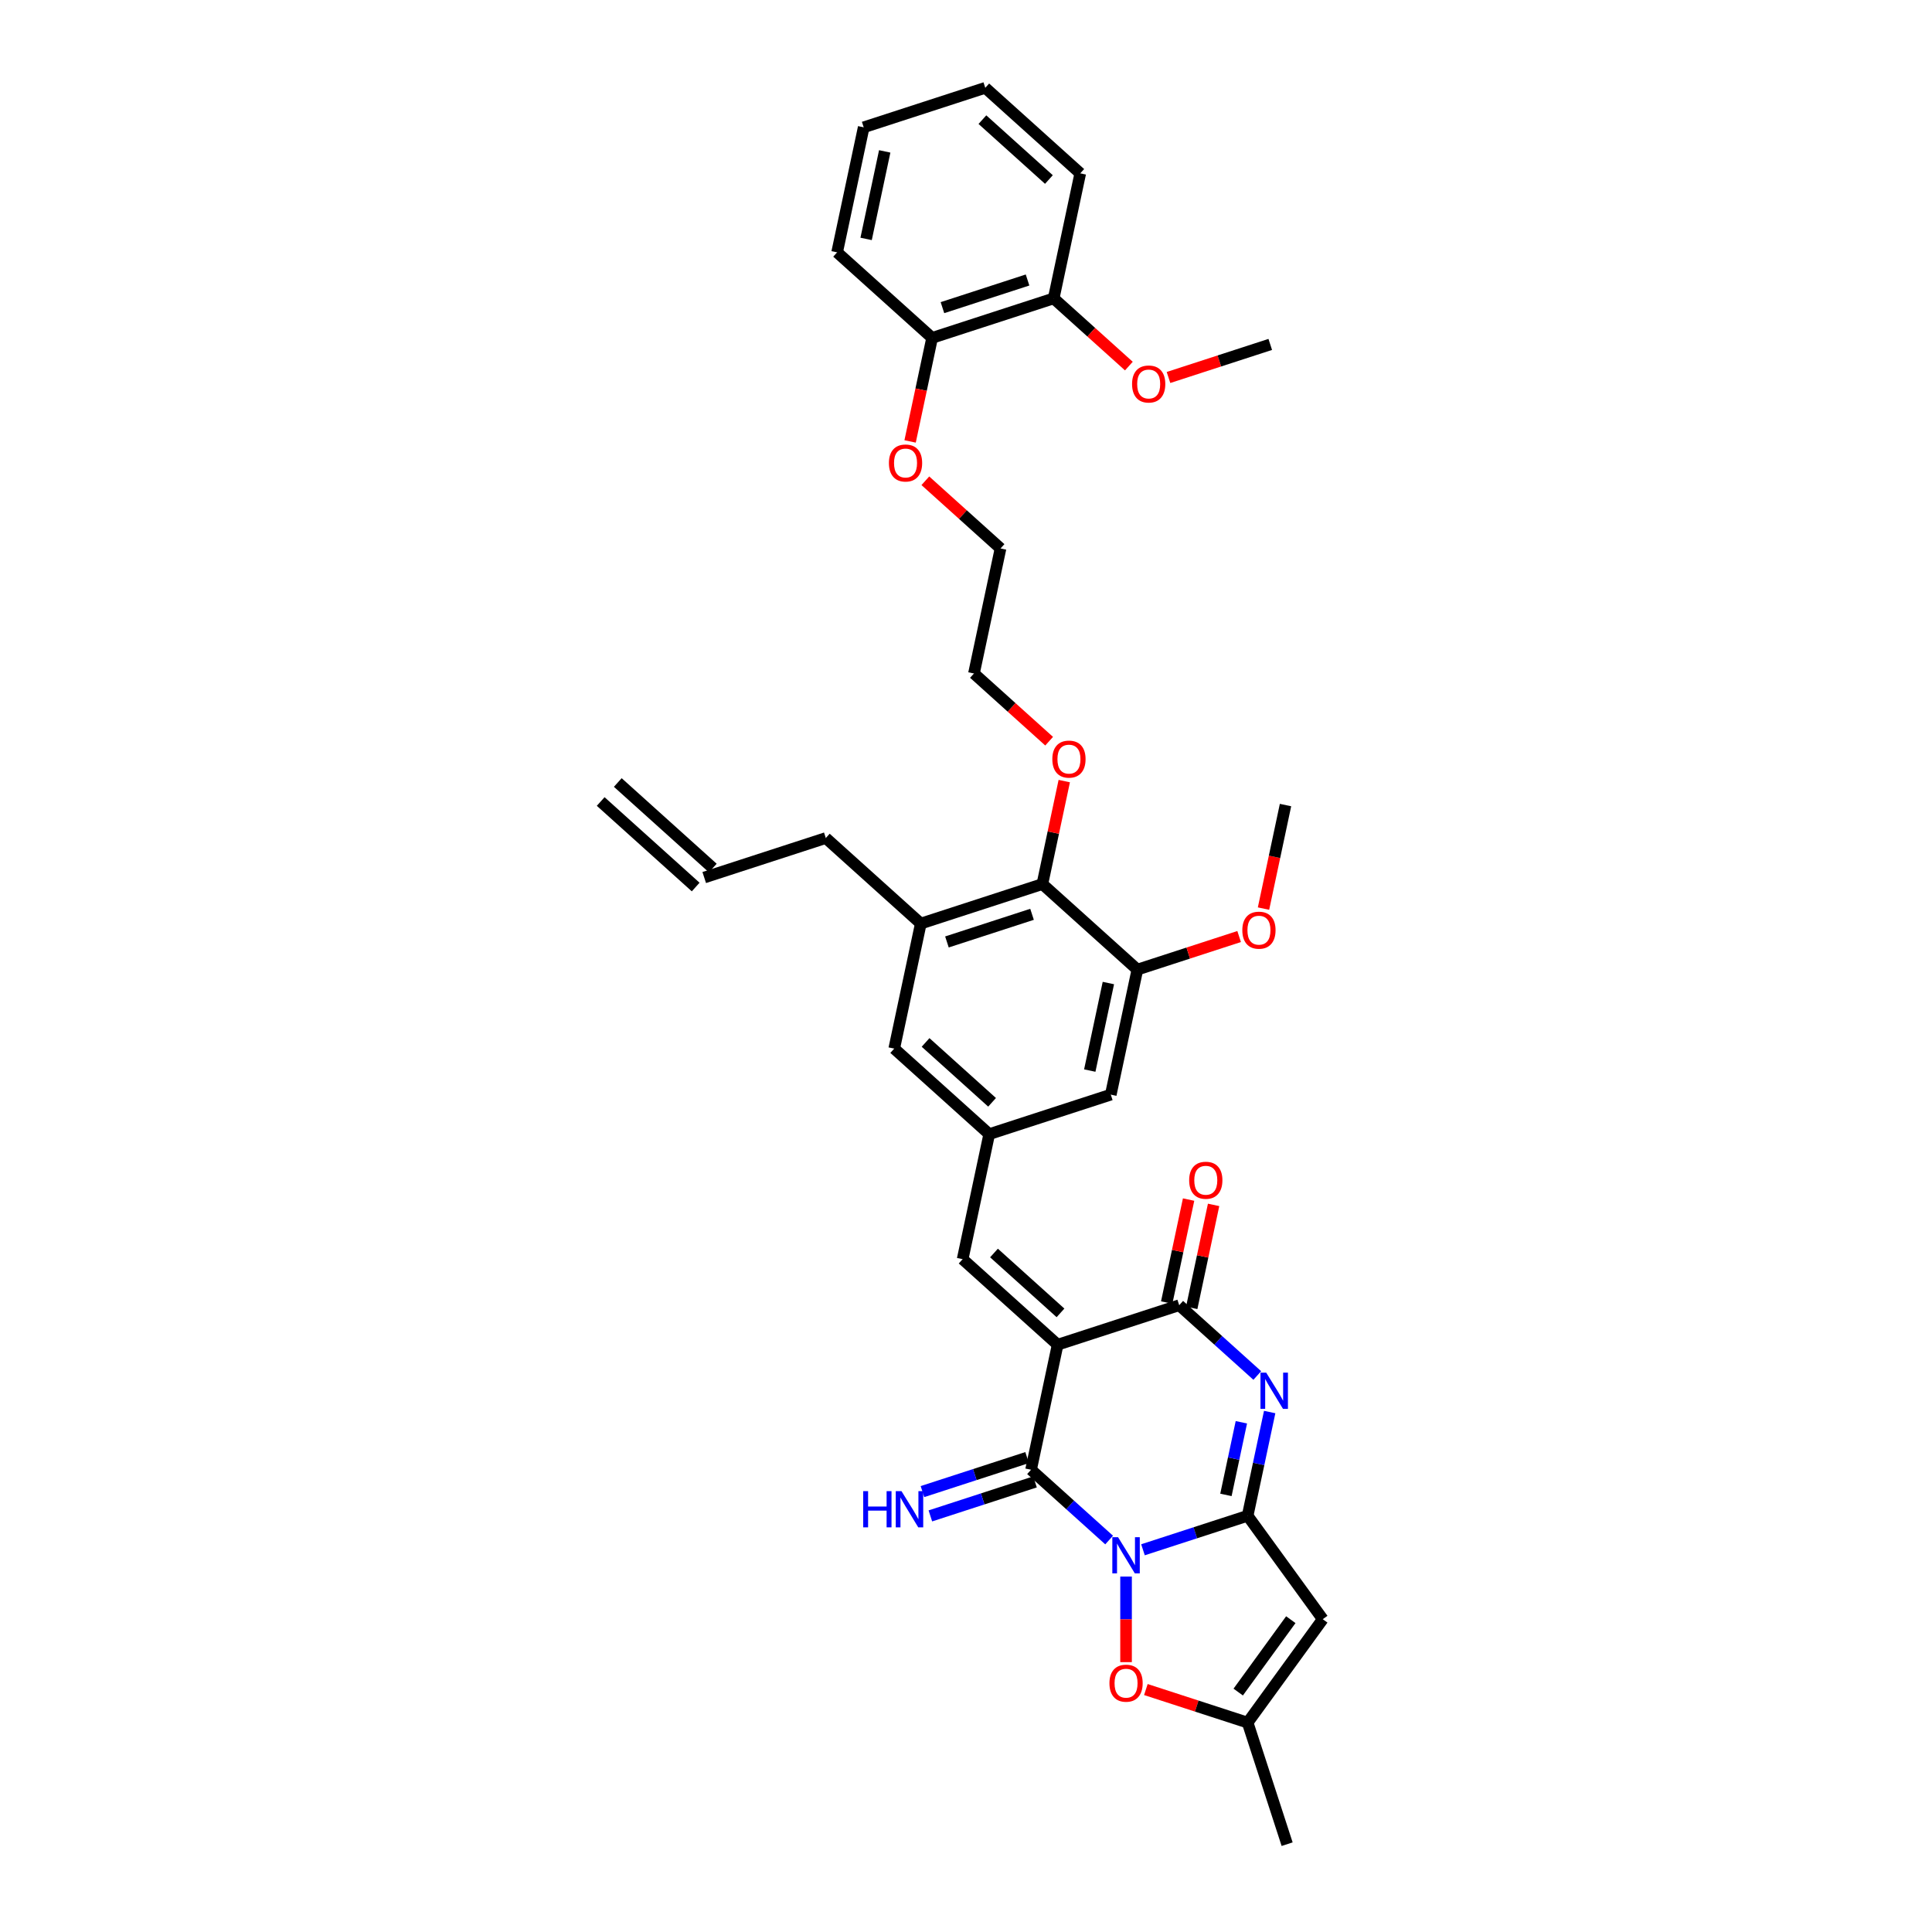 <?xml version='1.0' encoding='iso-8859-1'?>
<svg version='1.1' baseProfile='full'
              xmlns='http://www.w3.org/2000/svg'
                      xmlns:rdkit='http://www.rdkit.org/xml'
                      xmlns:xlink='http://www.w3.org/1999/xlink'
                  xml:space='preserve'
width='1000px' height='1000px' viewBox='0 0 1000 1000'>
<!-- END OF HEADER -->
<rect style='opacity:1.0;fill:#FFFFFF;stroke:none' width='1000' height='1000' x='0' y='0'> </rect>
<path class='bond-1' d='M 591.604,802.163 L 618.687,793.363' style='fill:none;fill-rule:evenodd;stroke:#0000FF;stroke-width:6px;stroke-linecap:butt;stroke-linejoin:miter;stroke-opacity:1' />
<path class='bond-1' d='M 618.687,793.363 L 645.77,784.564' style='fill:none;fill-rule:evenodd;stroke:#000000;stroke-width:6px;stroke-linecap:butt;stroke-linejoin:miter;stroke-opacity:1' />
<path class='bond-2' d='M 574.084,797.122 L 553.879,778.929' style='fill:none;fill-rule:evenodd;stroke:#0000FF;stroke-width:6px;stroke-linecap:butt;stroke-linejoin:miter;stroke-opacity:1' />
<path class='bond-2' d='M 553.879,778.929 L 533.675,760.737' style='fill:none;fill-rule:evenodd;stroke:#000000;stroke-width:6px;stroke-linecap:butt;stroke-linejoin:miter;stroke-opacity:1' />
<path class='bond-6' d='M 582.844,816.032 L 582.844,838.176' style='fill:none;fill-rule:evenodd;stroke:#0000FF;stroke-width:6px;stroke-linecap:butt;stroke-linejoin:miter;stroke-opacity:1' />
<path class='bond-6' d='M 582.844,838.176 L 582.844,860.32' style='fill:none;fill-rule:evenodd;stroke:#FF0000;stroke-width:6px;stroke-linecap:butt;stroke-linejoin:miter;stroke-opacity:1' />
<path class='bond-0' d='M 547.431,696.019 L 533.675,760.737' style='fill:none;fill-rule:evenodd;stroke:#000000;stroke-width:6px;stroke-linecap:butt;stroke-linejoin:miter;stroke-opacity:1' />
<path class='bond-4' d='M 547.431,696.019 L 610.357,675.573' style='fill:none;fill-rule:evenodd;stroke:#000000;stroke-width:6px;stroke-linecap:butt;stroke-linejoin:miter;stroke-opacity:1' />
<path class='bond-7' d='M 547.431,696.019 L 498.261,651.746' style='fill:none;fill-rule:evenodd;stroke:#000000;stroke-width:6px;stroke-linecap:butt;stroke-linejoin:miter;stroke-opacity:1' />
<path class='bond-7' d='M 548.91,679.544 L 514.491,648.553' style='fill:none;fill-rule:evenodd;stroke:#000000;stroke-width:6px;stroke-linecap:butt;stroke-linejoin:miter;stroke-opacity:1' />
<path class='bond-3' d='M 645.77,784.564 L 651.477,757.716' style='fill:none;fill-rule:evenodd;stroke:#000000;stroke-width:6px;stroke-linecap:butt;stroke-linejoin:miter;stroke-opacity:1' />
<path class='bond-3' d='M 651.477,757.716 L 657.183,730.868' style='fill:none;fill-rule:evenodd;stroke:#0000FF;stroke-width:6px;stroke-linecap:butt;stroke-linejoin:miter;stroke-opacity:1' />
<path class='bond-3' d='M 634.539,773.758 L 638.533,754.965' style='fill:none;fill-rule:evenodd;stroke:#000000;stroke-width:6px;stroke-linecap:butt;stroke-linejoin:miter;stroke-opacity:1' />
<path class='bond-3' d='M 638.533,754.965 L 642.528,736.171' style='fill:none;fill-rule:evenodd;stroke:#0000FF;stroke-width:6px;stroke-linecap:butt;stroke-linejoin:miter;stroke-opacity:1' />
<path class='bond-5' d='M 645.77,784.564 L 684.661,838.092' style='fill:none;fill-rule:evenodd;stroke:#000000;stroke-width:6px;stroke-linecap:butt;stroke-linejoin:miter;stroke-opacity:1' />
<path class='bond-13' d='M 531.63,754.444 L 504.547,763.244' style='fill:none;fill-rule:evenodd;stroke:#000000;stroke-width:6px;stroke-linecap:butt;stroke-linejoin:miter;stroke-opacity:1' />
<path class='bond-13' d='M 504.547,763.244 L 477.464,772.044' style='fill:none;fill-rule:evenodd;stroke:#0000FF;stroke-width:6px;stroke-linecap:butt;stroke-linejoin:miter;stroke-opacity:1' />
<path class='bond-13' d='M 535.719,767.03 L 508.636,775.829' style='fill:none;fill-rule:evenodd;stroke:#000000;stroke-width:6px;stroke-linecap:butt;stroke-linejoin:miter;stroke-opacity:1' />
<path class='bond-13' d='M 508.636,775.829 L 481.554,784.629' style='fill:none;fill-rule:evenodd;stroke:#0000FF;stroke-width:6px;stroke-linecap:butt;stroke-linejoin:miter;stroke-opacity:1' />
<path class='bond-36' d='M 650.766,711.958 L 630.562,693.765' style='fill:none;fill-rule:evenodd;stroke:#0000FF;stroke-width:6px;stroke-linecap:butt;stroke-linejoin:miter;stroke-opacity:1' />
<path class='bond-36' d='M 630.562,693.765 L 610.357,675.573' style='fill:none;fill-rule:evenodd;stroke:#000000;stroke-width:6px;stroke-linecap:butt;stroke-linejoin:miter;stroke-opacity:1' />
<path class='bond-16' d='M 616.829,676.948 L 622.493,650.299' style='fill:none;fill-rule:evenodd;stroke:#000000;stroke-width:6px;stroke-linecap:butt;stroke-linejoin:miter;stroke-opacity:1' />
<path class='bond-16' d='M 622.493,650.299 L 628.158,623.65' style='fill:none;fill-rule:evenodd;stroke:#FF0000;stroke-width:6px;stroke-linecap:butt;stroke-linejoin:miter;stroke-opacity:1' />
<path class='bond-16' d='M 603.885,674.197 L 609.55,647.548' style='fill:none;fill-rule:evenodd;stroke:#000000;stroke-width:6px;stroke-linecap:butt;stroke-linejoin:miter;stroke-opacity:1' />
<path class='bond-16' d='M 609.55,647.548 L 615.214,620.899' style='fill:none;fill-rule:evenodd;stroke:#FF0000;stroke-width:6px;stroke-linecap:butt;stroke-linejoin:miter;stroke-opacity:1' />
<path class='bond-35' d='M 684.661,838.092 L 645.77,891.62' style='fill:none;fill-rule:evenodd;stroke:#000000;stroke-width:6px;stroke-linecap:butt;stroke-linejoin:miter;stroke-opacity:1' />
<path class='bond-35' d='M 668.121,838.343 L 640.898,875.812' style='fill:none;fill-rule:evenodd;stroke:#000000;stroke-width:6px;stroke-linecap:butt;stroke-linejoin:miter;stroke-opacity:1' />
<path class='bond-8' d='M 593.1,874.506 L 619.435,883.063' style='fill:none;fill-rule:evenodd;stroke:#FF0000;stroke-width:6px;stroke-linecap:butt;stroke-linejoin:miter;stroke-opacity:1' />
<path class='bond-8' d='M 619.435,883.063 L 645.77,891.62' style='fill:none;fill-rule:evenodd;stroke:#000000;stroke-width:6px;stroke-linecap:butt;stroke-linejoin:miter;stroke-opacity:1' />
<path class='bond-9' d='M 498.261,651.746 L 512.018,587.028' style='fill:none;fill-rule:evenodd;stroke:#000000;stroke-width:6px;stroke-linecap:butt;stroke-linejoin:miter;stroke-opacity:1' />
<path class='bond-26' d='M 645.77,891.62 L 666.216,954.545' style='fill:none;fill-rule:evenodd;stroke:#000000;stroke-width:6px;stroke-linecap:butt;stroke-linejoin:miter;stroke-opacity:1' />
<path class='bond-14' d='M 512.018,587.028 L 574.944,566.582' style='fill:none;fill-rule:evenodd;stroke:#000000;stroke-width:6px;stroke-linecap:butt;stroke-linejoin:miter;stroke-opacity:1' />
<path class='bond-15' d='M 512.018,587.028 L 462.848,542.755' style='fill:none;fill-rule:evenodd;stroke:#000000;stroke-width:6px;stroke-linecap:butt;stroke-linejoin:miter;stroke-opacity:1' />
<path class='bond-15' d='M 513.497,570.553 L 479.078,539.562' style='fill:none;fill-rule:evenodd;stroke:#000000;stroke-width:6px;stroke-linecap:butt;stroke-linejoin:miter;stroke-opacity:1' />
<path class='bond-10' d='M 588.7,501.864 L 574.944,566.582' style='fill:none;fill-rule:evenodd;stroke:#000000;stroke-width:6px;stroke-linecap:butt;stroke-linejoin:miter;stroke-opacity:1' />
<path class='bond-10' d='M 573.693,508.82 L 564.063,554.123' style='fill:none;fill-rule:evenodd;stroke:#000000;stroke-width:6px;stroke-linecap:butt;stroke-linejoin:miter;stroke-opacity:1' />
<path class='bond-21' d='M 588.7,501.864 L 615.035,493.307' style='fill:none;fill-rule:evenodd;stroke:#000000;stroke-width:6px;stroke-linecap:butt;stroke-linejoin:miter;stroke-opacity:1' />
<path class='bond-21' d='M 615.035,493.307 L 641.37,484.75' style='fill:none;fill-rule:evenodd;stroke:#FF0000;stroke-width:6px;stroke-linecap:butt;stroke-linejoin:miter;stroke-opacity:1' />
<path class='bond-37' d='M 588.7,501.864 L 539.53,457.591' style='fill:none;fill-rule:evenodd;stroke:#000000;stroke-width:6px;stroke-linecap:butt;stroke-linejoin:miter;stroke-opacity:1' />
<path class='bond-11' d='M 539.53,457.591 L 476.605,478.037' style='fill:none;fill-rule:evenodd;stroke:#000000;stroke-width:6px;stroke-linecap:butt;stroke-linejoin:miter;stroke-opacity:1' />
<path class='bond-11' d='M 534.181,473.243 L 490.133,487.555' style='fill:none;fill-rule:evenodd;stroke:#000000;stroke-width:6px;stroke-linecap:butt;stroke-linejoin:miter;stroke-opacity:1' />
<path class='bond-22' d='M 539.53,457.591 L 545.195,430.942' style='fill:none;fill-rule:evenodd;stroke:#000000;stroke-width:6px;stroke-linecap:butt;stroke-linejoin:miter;stroke-opacity:1' />
<path class='bond-22' d='M 545.195,430.942 L 550.859,404.293' style='fill:none;fill-rule:evenodd;stroke:#FF0000;stroke-width:6px;stroke-linecap:butt;stroke-linejoin:miter;stroke-opacity:1' />
<path class='bond-12' d='M 476.605,478.037 L 462.848,542.755' style='fill:none;fill-rule:evenodd;stroke:#000000;stroke-width:6px;stroke-linecap:butt;stroke-linejoin:miter;stroke-opacity:1' />
<path class='bond-23' d='M 476.605,478.037 L 427.435,433.765' style='fill:none;fill-rule:evenodd;stroke:#000000;stroke-width:6px;stroke-linecap:butt;stroke-linejoin:miter;stroke-opacity:1' />
<path class='bond-17' d='M 545.386,154.445 L 482.46,174.891' style='fill:none;fill-rule:evenodd;stroke:#000000;stroke-width:6px;stroke-linecap:butt;stroke-linejoin:miter;stroke-opacity:1' />
<path class='bond-17' d='M 531.858,144.927 L 487.81,159.239' style='fill:none;fill-rule:evenodd;stroke:#000000;stroke-width:6px;stroke-linecap:butt;stroke-linejoin:miter;stroke-opacity:1' />
<path class='bond-24' d='M 545.386,154.445 L 564.843,171.965' style='fill:none;fill-rule:evenodd;stroke:#000000;stroke-width:6px;stroke-linecap:butt;stroke-linejoin:miter;stroke-opacity:1' />
<path class='bond-24' d='M 564.843,171.965 L 584.3,189.484' style='fill:none;fill-rule:evenodd;stroke:#FF0000;stroke-width:6px;stroke-linecap:butt;stroke-linejoin:miter;stroke-opacity:1' />
<path class='bond-27' d='M 545.386,154.445 L 559.142,89.727' style='fill:none;fill-rule:evenodd;stroke:#000000;stroke-width:6px;stroke-linecap:butt;stroke-linejoin:miter;stroke-opacity:1' />
<path class='bond-18' d='M 482.46,174.891 L 476.765,201.686' style='fill:none;fill-rule:evenodd;stroke:#000000;stroke-width:6px;stroke-linecap:butt;stroke-linejoin:miter;stroke-opacity:1' />
<path class='bond-18' d='M 476.765,201.686 L 471.069,228.481' style='fill:none;fill-rule:evenodd;stroke:#FF0000;stroke-width:6px;stroke-linecap:butt;stroke-linejoin:miter;stroke-opacity:1' />
<path class='bond-28' d='M 482.46,174.891 L 433.291,130.619' style='fill:none;fill-rule:evenodd;stroke:#000000;stroke-width:6px;stroke-linecap:butt;stroke-linejoin:miter;stroke-opacity:1' />
<path class='bond-19' d='M 364.509,454.21 L 427.435,433.765' style='fill:none;fill-rule:evenodd;stroke:#000000;stroke-width:6px;stroke-linecap:butt;stroke-linejoin:miter;stroke-opacity:1' />
<path class='bond-20' d='M 368.936,449.293 L 319.767,405.021' style='fill:none;fill-rule:evenodd;stroke:#000000;stroke-width:6px;stroke-linecap:butt;stroke-linejoin:miter;stroke-opacity:1' />
<path class='bond-20' d='M 360.082,459.127 L 310.912,414.855' style='fill:none;fill-rule:evenodd;stroke:#000000;stroke-width:6px;stroke-linecap:butt;stroke-linejoin:miter;stroke-opacity:1' />
<path class='bond-31' d='M 653.991,470.289 L 659.687,443.494' style='fill:none;fill-rule:evenodd;stroke:#FF0000;stroke-width:6px;stroke-linecap:butt;stroke-linejoin:miter;stroke-opacity:1' />
<path class='bond-31' d='M 659.687,443.494 L 665.382,416.699' style='fill:none;fill-rule:evenodd;stroke:#000000;stroke-width:6px;stroke-linecap:butt;stroke-linejoin:miter;stroke-opacity:1' />
<path class='bond-29' d='M 543.031,383.639 L 523.574,366.12' style='fill:none;fill-rule:evenodd;stroke:#FF0000;stroke-width:6px;stroke-linecap:butt;stroke-linejoin:miter;stroke-opacity:1' />
<path class='bond-29' d='M 523.574,366.12 L 504.117,348.6' style='fill:none;fill-rule:evenodd;stroke:#000000;stroke-width:6px;stroke-linecap:butt;stroke-linejoin:miter;stroke-opacity:1' />
<path class='bond-32' d='M 604.811,195.386 L 631.146,186.829' style='fill:none;fill-rule:evenodd;stroke:#FF0000;stroke-width:6px;stroke-linecap:butt;stroke-linejoin:miter;stroke-opacity:1' />
<path class='bond-32' d='M 631.146,186.829 L 657.482,178.272' style='fill:none;fill-rule:evenodd;stroke:#000000;stroke-width:6px;stroke-linecap:butt;stroke-linejoin:miter;stroke-opacity:1' />
<path class='bond-25' d='M 478.959,248.844 L 498.416,266.363' style='fill:none;fill-rule:evenodd;stroke:#FF0000;stroke-width:6px;stroke-linecap:butt;stroke-linejoin:miter;stroke-opacity:1' />
<path class='bond-25' d='M 498.416,266.363 L 517.873,283.882' style='fill:none;fill-rule:evenodd;stroke:#000000;stroke-width:6px;stroke-linecap:butt;stroke-linejoin:miter;stroke-opacity:1' />
<path class='bond-38' d='M 559.142,89.727 L 509.973,45.455' style='fill:none;fill-rule:evenodd;stroke:#000000;stroke-width:6px;stroke-linecap:butt;stroke-linejoin:miter;stroke-opacity:1' />
<path class='bond-38' d='M 542.912,92.92 L 508.494,61.929' style='fill:none;fill-rule:evenodd;stroke:#000000;stroke-width:6px;stroke-linecap:butt;stroke-linejoin:miter;stroke-opacity:1' />
<path class='bond-33' d='M 433.291,130.619 L 447.047,65.9' style='fill:none;fill-rule:evenodd;stroke:#000000;stroke-width:6px;stroke-linecap:butt;stroke-linejoin:miter;stroke-opacity:1' />
<path class='bond-33' d='M 448.298,123.662 L 457.927,78.359' style='fill:none;fill-rule:evenodd;stroke:#000000;stroke-width:6px;stroke-linecap:butt;stroke-linejoin:miter;stroke-opacity:1' />
<path class='bond-30' d='M 504.117,348.6 L 517.873,283.882' style='fill:none;fill-rule:evenodd;stroke:#000000;stroke-width:6px;stroke-linecap:butt;stroke-linejoin:miter;stroke-opacity:1' />
<path class='bond-34' d='M 447.047,65.9 L 509.973,45.455' style='fill:none;fill-rule:evenodd;stroke:#000000;stroke-width:6px;stroke-linecap:butt;stroke-linejoin:miter;stroke-opacity:1' />
<path  class='atom-0' d='M 578.702 795.641
L 584.842 805.565
Q 585.451 806.545, 586.43 808.318
Q 587.41 810.091, 587.463 810.197
L 587.463 795.641
L 589.95 795.641
L 589.95 814.378
L 587.383 814.378
L 580.793 803.527
Q 580.026 802.257, 579.205 800.801
Q 578.411 799.346, 578.173 798.896
L 578.173 814.378
L 575.738 814.378
L 575.738 795.641
L 578.702 795.641
' fill='#0000FF'/>
<path  class='atom-4' d='M 655.385 710.476
L 661.525 720.401
Q 662.133 721.38, 663.113 723.154
Q 664.092 724.927, 664.145 725.033
L 664.145 710.476
L 666.633 710.476
L 666.633 729.214
L 664.065 729.214
L 657.475 718.363
Q 656.708 717.093, 655.887 715.637
Q 655.093 714.182, 654.855 713.732
L 654.855 729.214
L 652.42 729.214
L 652.42 710.476
L 655.385 710.476
' fill='#0000FF'/>
<path  class='atom-7' d='M 574.243 871.227
Q 574.243 866.727, 576.466 864.213
Q 578.689 861.699, 582.844 861.699
Q 586.999 861.699, 589.223 864.213
Q 591.446 866.727, 591.446 871.227
Q 591.446 875.779, 589.196 878.372
Q 586.946 880.94, 582.844 880.94
Q 578.716 880.94, 576.466 878.372
Q 574.243 875.805, 574.243 871.227
M 582.844 878.822
Q 585.703 878.822, 587.238 876.917
Q 588.799 874.985, 588.799 871.227
Q 588.799 867.548, 587.238 865.695
Q 585.703 863.816, 582.844 863.816
Q 579.986 863.816, 578.425 865.669
Q 576.89 867.521, 576.89 871.227
Q 576.89 875.011, 578.425 876.917
Q 579.986 878.822, 582.844 878.822
' fill='#FF0000'/>
<path  class='atom-14' d='M 446.784 771.814
L 449.325 771.814
L 449.325 779.78
L 458.905 779.78
L 458.905 771.814
L 461.446 771.814
L 461.446 790.552
L 458.905 790.552
L 458.905 781.897
L 449.325 781.897
L 449.325 790.552
L 446.784 790.552
L 446.784 771.814
' fill='#0000FF'/>
<path  class='atom-14' d='M 466.607 771.814
L 472.747 781.739
Q 473.356 782.718, 474.335 784.491
Q 475.314 786.264, 475.367 786.37
L 475.367 771.814
L 477.855 771.814
L 477.855 790.552
L 475.288 790.552
L 468.698 779.701
Q 467.93 778.43, 467.11 776.975
Q 466.316 775.519, 466.078 775.069
L 466.078 790.552
L 463.643 790.552
L 463.643 771.814
L 466.607 771.814
' fill='#0000FF'/>
<path  class='atom-17' d='M 615.512 610.907
Q 615.512 606.408, 617.735 603.894
Q 619.958 601.38, 624.113 601.38
Q 628.268 601.38, 630.491 603.894
Q 632.715 606.408, 632.715 610.907
Q 632.715 615.46, 630.465 618.053
Q 628.215 620.62, 624.113 620.62
Q 619.985 620.62, 617.735 618.053
Q 615.512 615.486, 615.512 610.907
M 624.113 618.503
Q 626.972 618.503, 628.507 616.598
Q 630.068 614.666, 630.068 610.907
Q 630.068 607.229, 628.507 605.376
Q 626.972 603.497, 624.113 603.497
Q 621.255 603.497, 619.693 605.35
Q 618.158 607.202, 618.158 610.907
Q 618.158 614.692, 619.693 616.598
Q 621.255 618.503, 624.113 618.503
' fill='#FF0000'/>
<path  class='atom-22' d='M 643.024 481.471
Q 643.024 476.972, 645.248 474.457
Q 647.471 471.943, 651.626 471.943
Q 655.781 471.943, 658.004 474.457
Q 660.227 476.972, 660.227 481.471
Q 660.227 486.023, 657.978 488.616
Q 655.728 491.184, 651.626 491.184
Q 647.497 491.184, 645.248 488.616
Q 643.024 486.049, 643.024 481.471
M 651.626 489.066
Q 654.484 489.066, 656.019 487.161
Q 657.581 485.229, 657.581 481.471
Q 657.581 477.792, 656.019 475.939
Q 654.484 474.06, 651.626 474.06
Q 648.768 474.06, 647.206 475.913
Q 645.671 477.766, 645.671 481.471
Q 645.671 485.255, 647.206 487.161
Q 648.768 489.066, 651.626 489.066
' fill='#FF0000'/>
<path  class='atom-23' d='M 544.685 392.926
Q 544.685 388.427, 546.908 385.912
Q 549.132 383.398, 553.287 383.398
Q 557.442 383.398, 559.665 385.912
Q 561.888 388.427, 561.888 392.926
Q 561.888 397.478, 559.638 400.072
Q 557.389 402.639, 553.287 402.639
Q 549.158 402.639, 546.908 400.072
Q 544.685 397.504, 544.685 392.926
M 553.287 400.521
Q 556.145 400.521, 557.68 398.616
Q 559.241 396.684, 559.241 392.926
Q 559.241 389.247, 557.68 387.394
Q 556.145 385.515, 553.287 385.515
Q 550.428 385.515, 548.867 387.368
Q 547.332 389.221, 547.332 392.926
Q 547.332 396.71, 548.867 398.616
Q 550.428 400.521, 553.287 400.521
' fill='#FF0000'/>
<path  class='atom-25' d='M 585.954 198.771
Q 585.954 194.272, 588.177 191.757
Q 590.401 189.243, 594.556 189.243
Q 598.711 189.243, 600.934 191.757
Q 603.157 194.272, 603.157 198.771
Q 603.157 203.323, 600.907 205.917
Q 598.658 208.484, 594.556 208.484
Q 590.427 208.484, 588.177 205.917
Q 585.954 203.349, 585.954 198.771
M 594.556 206.366
Q 597.414 206.366, 598.949 204.461
Q 600.51 202.529, 600.51 198.771
Q 600.51 195.092, 598.949 193.239
Q 597.414 191.36, 594.556 191.36
Q 591.697 191.36, 590.136 193.213
Q 588.601 195.066, 588.601 198.771
Q 588.601 202.555, 590.136 204.461
Q 591.697 206.366, 594.556 206.366
' fill='#FF0000'/>
<path  class='atom-26' d='M 460.103 239.662
Q 460.103 235.163, 462.326 232.649
Q 464.549 230.135, 468.704 230.135
Q 472.859 230.135, 475.082 232.649
Q 477.305 235.163, 477.305 239.662
Q 477.305 244.215, 475.056 246.808
Q 472.806 249.375, 468.704 249.375
Q 464.575 249.375, 462.326 246.808
Q 460.103 244.241, 460.103 239.662
M 468.704 247.258
Q 471.562 247.258, 473.097 245.353
Q 474.659 243.421, 474.659 239.662
Q 474.659 235.984, 473.097 234.131
Q 471.562 232.252, 468.704 232.252
Q 465.846 232.252, 464.284 234.105
Q 462.749 235.957, 462.749 239.662
Q 462.749 243.447, 464.284 245.353
Q 465.846 247.258, 468.704 247.258
' fill='#FF0000'/>
</svg>
